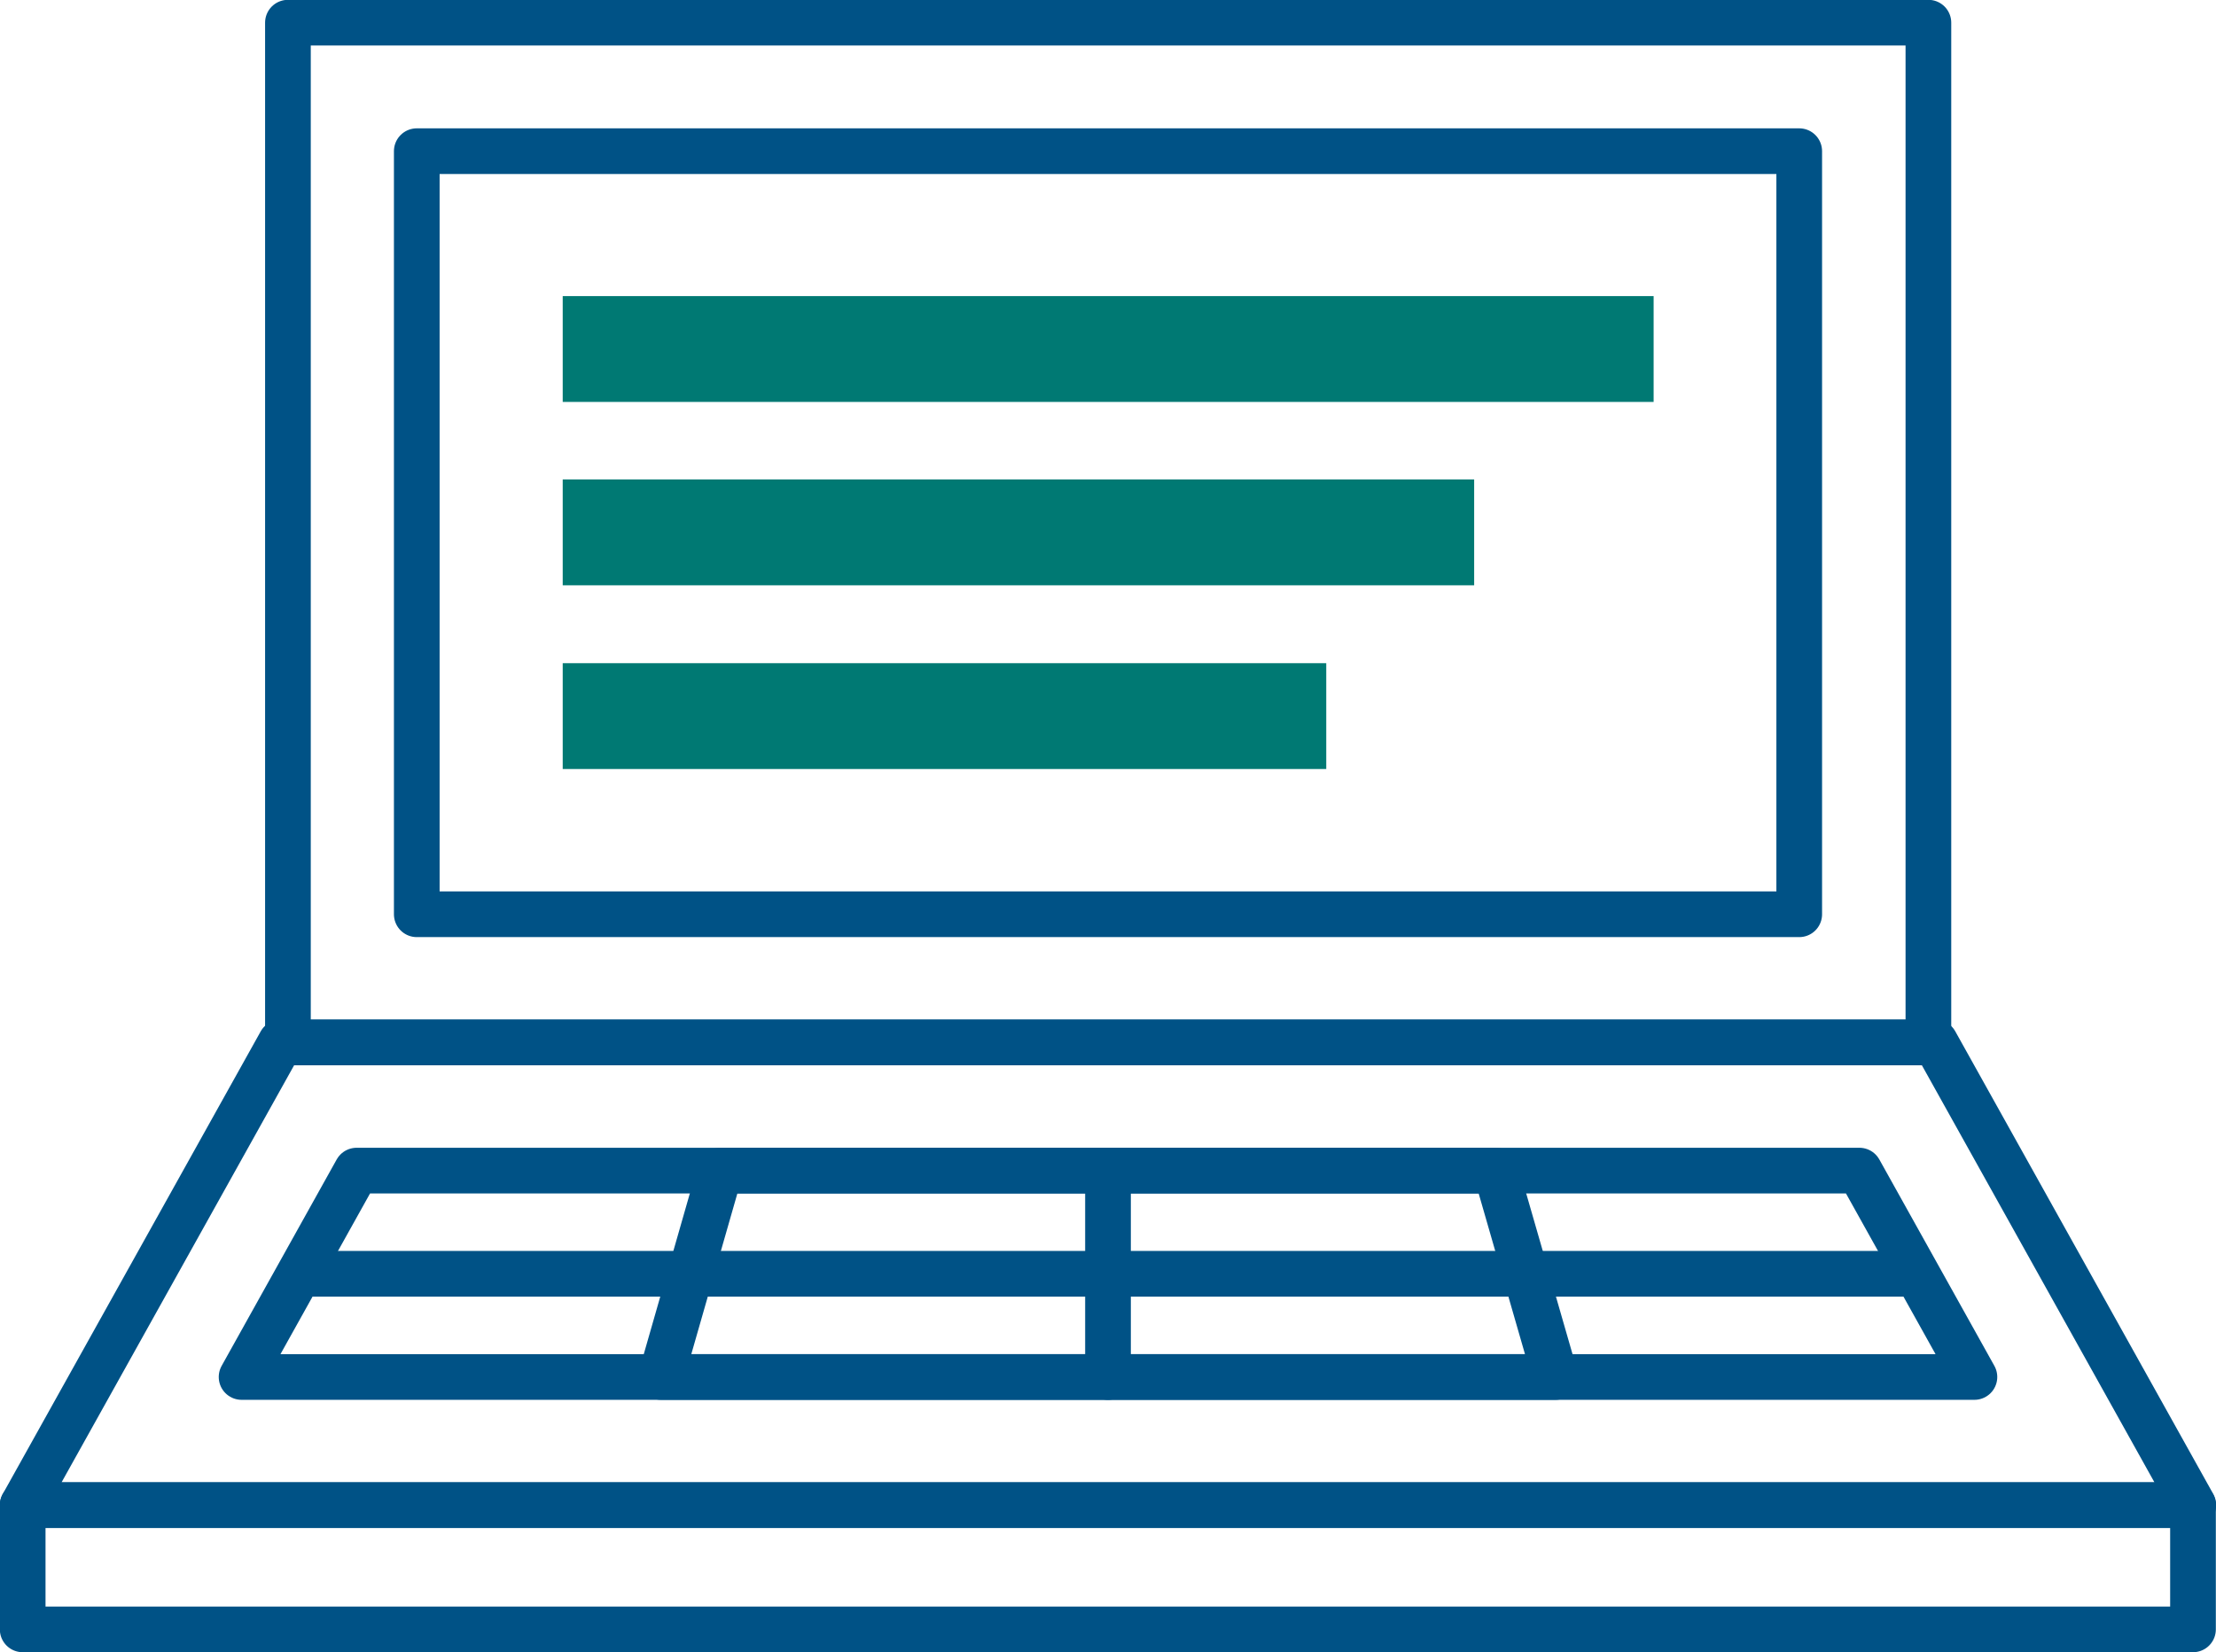 <svg viewBox="0 0 67.42 50.27" xmlns="http://www.w3.org/2000/svg"><path d="m33.71 35.62v6.28" fill="none" stroke="#005286" stroke-linecap="round" stroke-linejoin="round" stroke-width="1.39"/><path d="m9.37 38.76h48.68" fill="none" stroke="#005286" stroke-linecap="round" stroke-linejoin="round" stroke-width="1.39"/><path d="m17.12 14.59h27.73v3.22h-27.73z" fill="#007973"/><path d="m17.12 20.18h23.23v3.22h-23.23z" fill="#007973"/><path d="m17.12 9.01h33.19v3.22h-33.19z" fill="#007973"/><g fill="none" stroke="#005286" stroke-linecap="round" stroke-linejoin="round" stroke-width="1.39"><path d="m12.68 4.6h42.06v23.22h-42.06z"/><path d="m8.76.69h49.91v31.03h-49.91z"/><path d="m.69 45.8h66.03v3.78h-66.03z"/><path d="m20.11 41.9 1.8-6.28h23.6l1.81 6.28z"/><path d="m7.35 41.9 3.5-6.28h45.72l3.5 6.28z"/><path d="m66.73 45.8h-66.04l7.85-14.08h50.34z"/></g></svg>